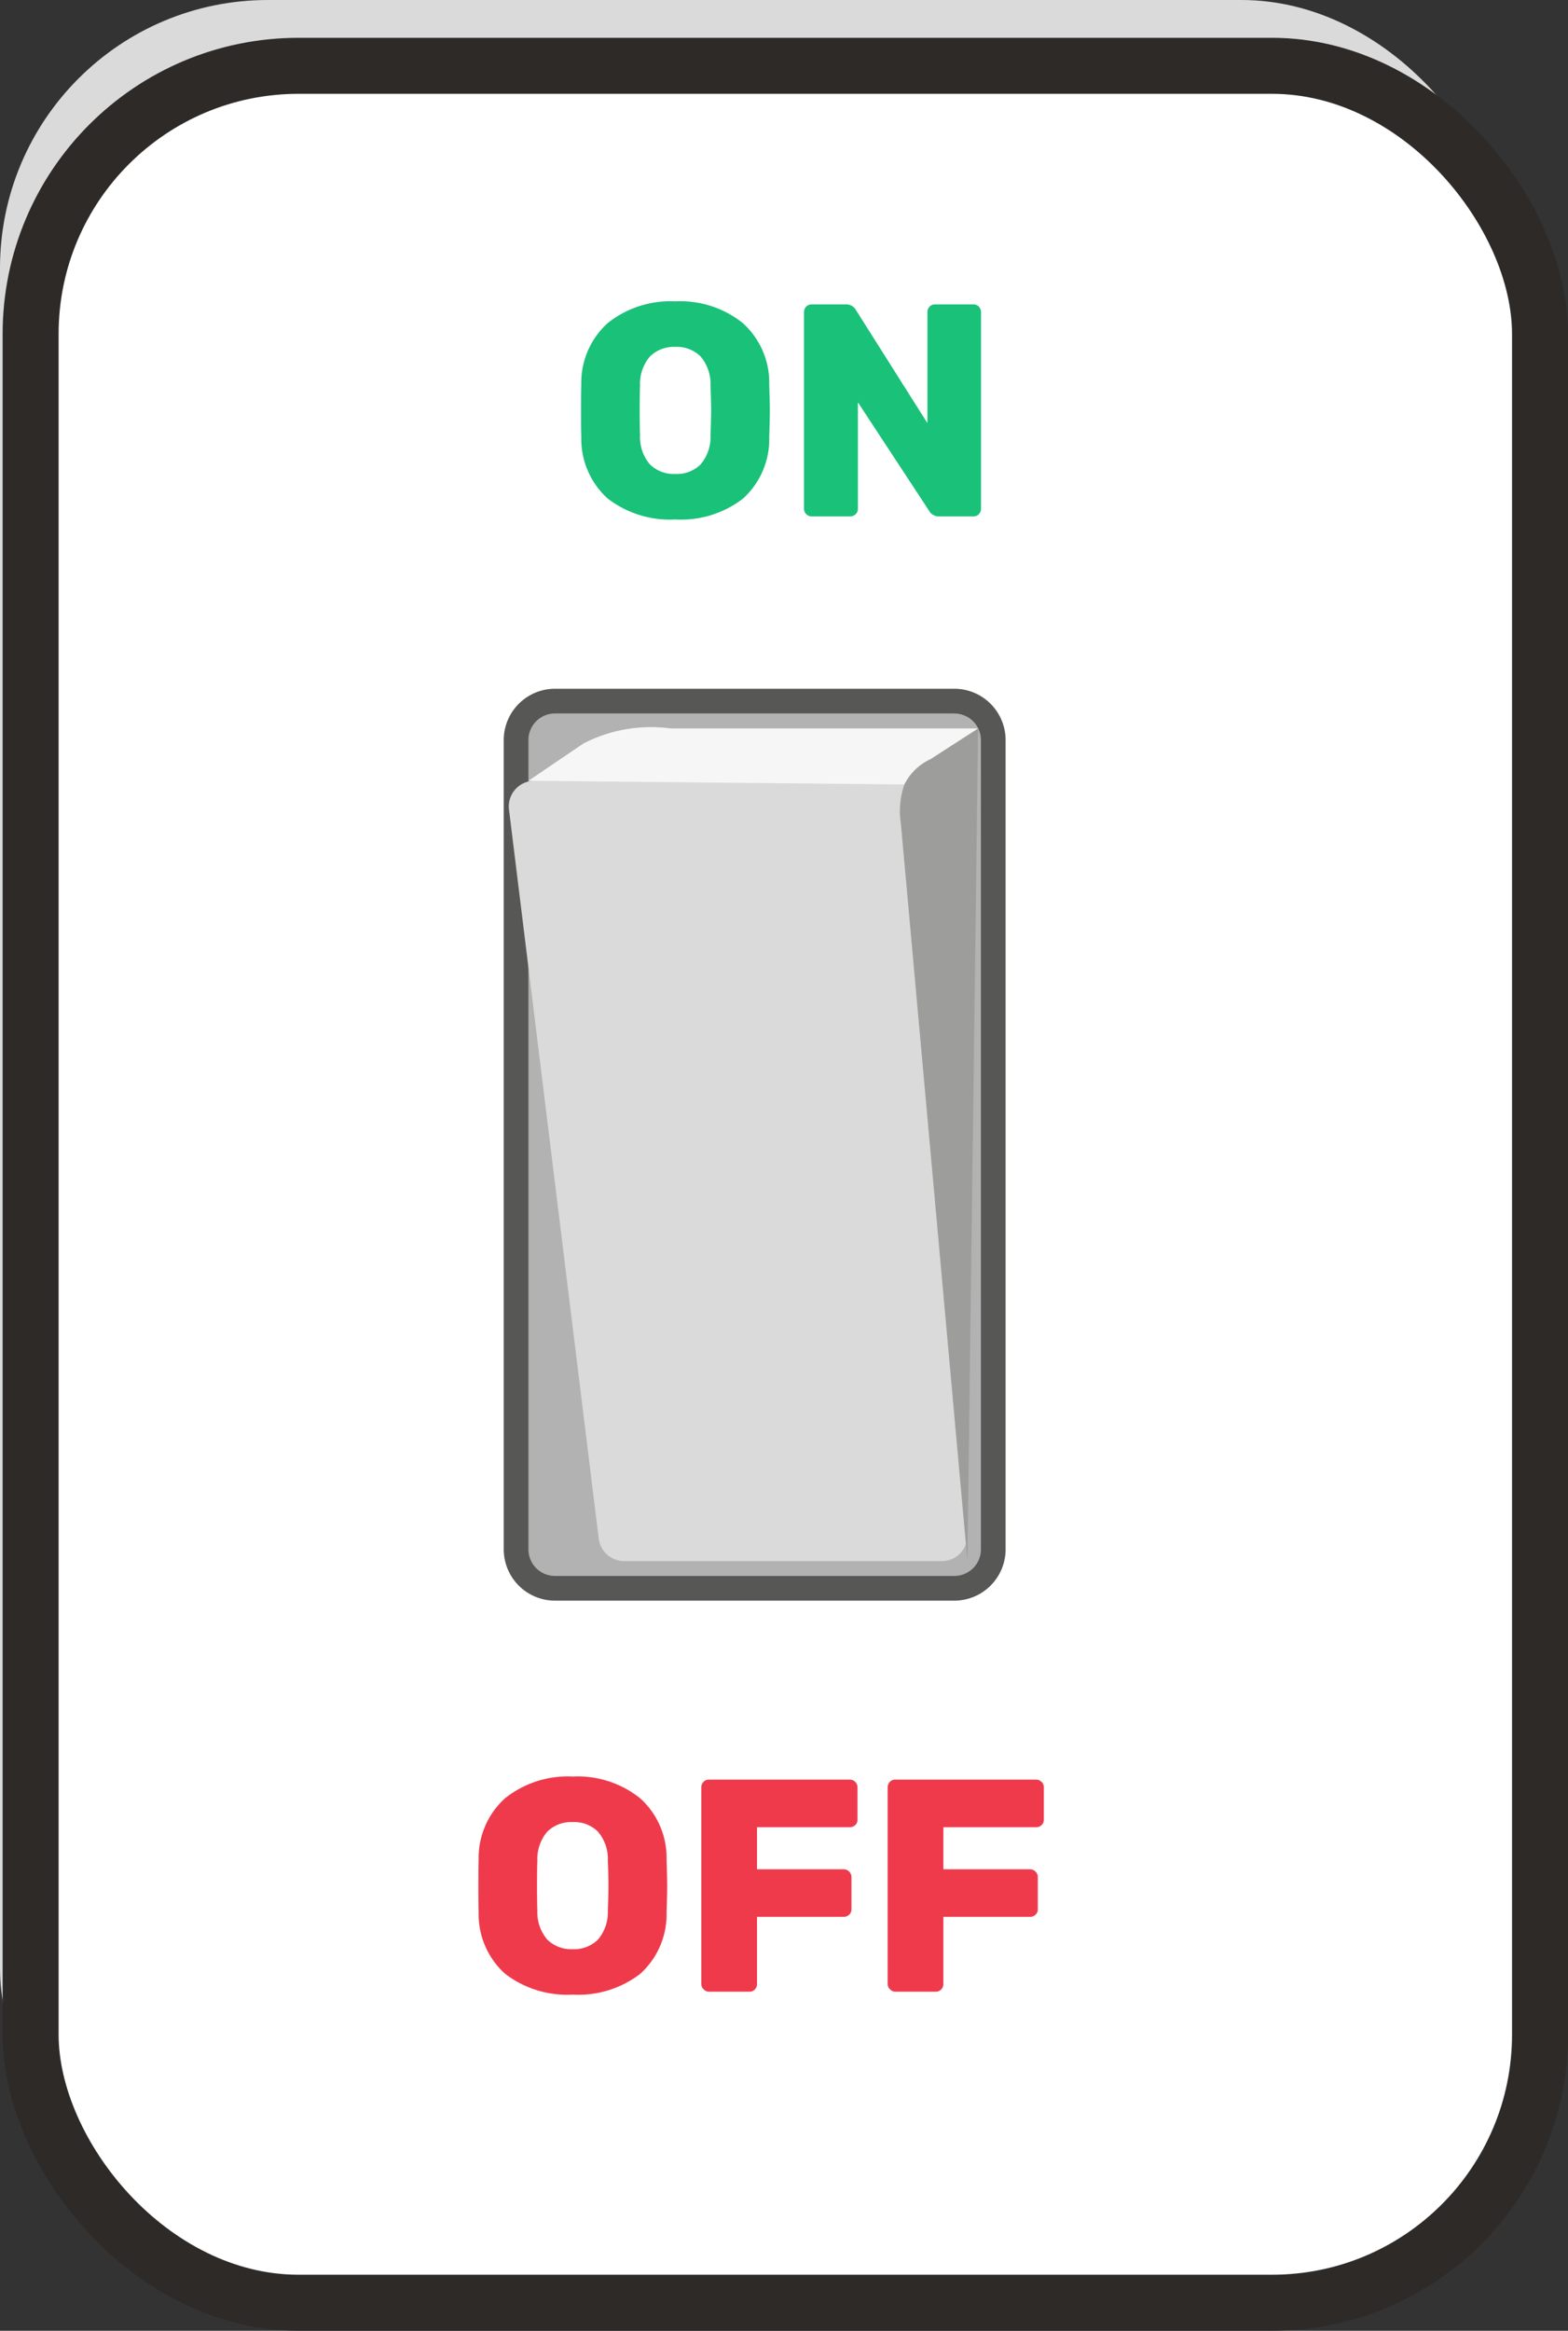 <svg xmlns="http://www.w3.org/2000/svg" viewBox="0 0 28.012 41.611"><rect x="0" y="0" width="28.012" height="41.611" fill="#333333" stroke="none"/><defs><style>.a{fill:#dadada;}.b{fill:#fff;stroke:#2d2a28;stroke-miterlimit:10;}.c{fill:#b2b2b2;}.d{fill:#575756;}.e{fill:#f6f6f6;}.f{fill:#9d9d9c;}.g{fill:#1ac179;}.h{fill:#ef3a4c;}</style></defs><rect class="a" width="26.965" height="39.935" rx="4.787"/><rect class="b" x="0.547" y="1.175" width="26.965" height="39.935" rx="4.787"/><path class="c" d="M9.916,12.517h7.133a.696.696,0,0,1,.696.696V27.66a.695.695,0,0,1-.695.695H9.916a.695.695,0,0,1-.695-.695V13.212A.695.695,0,0,1,9.916,12.517Z"/><path class="d" d="M17.049,12.738a.475.475,0,0,1,.475.475V27.66a.475.475,0,0,1-.475.475h-7.134a.475.475,0,0,1-.475-.475V13.212a.475.475,0,0,1,.475-.475h7.134m0-.441h-7.134a.917.917,0,0,0-.916.916V27.66a.917.917,0,0,0,.916.916h7.134a.917.917,0,0,0,.916-.916V13.212a.917.917,0,0,0-.916-.916Z"/><path class="a" d="M16.825,27.87H11.151a.458.458,0,0,1-.455-.402L9.093,14.453a.458.458,0,0,1,.455-.514h7.277a.458.458,0,0,1,.458.458V27.412A.458.458,0,0,1,16.825,27.87Z"/><path class="e" d="M9.441,13.939l.547-.371q.218-.148.436-.295a2.632,2.632,0,0,1,1.552-.269h5.498L16.156,14.005Z"/><path class="f" d="M17.473,13.005,17.283,27.87l-.168-1.863-.383-4.241-.416-4.604-.162-1.793-.06-.663a1.457,1.457,0,0,1,.063-.701.982.982,0,0,1,.47-.454Z"/><path class="g" d="M10.856,8.9a1.43,1.43,0,0,1-.471-1.098c-.004-.101-.005-.256-.005-.465s.001-.365.005-.47a1.43,1.43,0,0,1,.473-1.1,1.794,1.794,0,0,1,1.208-.387,1.786,1.786,0,0,1,1.203.387A1.43,1.43,0,0,1,13.742,6.868c.007.209.011.366.011.47,0,.108-.004.263-.011.465a1.431,1.431,0,0,1-.468,1.098,1.813,1.813,0,0,1-1.208.373A1.822,1.822,0,0,1,10.856,8.9Zm1.659-.608a.751.751,0,0,0,.178-.521c.008-.209.011-.358.011-.449,0-.09-.003-.236-.011-.438a.753.753,0,0,0-.178-.521.604.604,0,0,0-.449-.17.611.611,0,0,0-.454.17.753.753,0,0,0-.178.521q-.006.152-.006.438,0,.292.006.449a.751.751,0,0,0,.178.521.611.611,0,0,0,.454.17A.604.604,0,0,0,12.515,8.292Z"/><path class="g" d="M14.404,9.179a.13.13,0,0,1-.041-.095V5.576a.141.141,0,0,1,.038-.1.128.128,0,0,1,.098-.041h.61a.197.197,0,0,1,.184.103l1.275,2.016v-1.978a.141.141,0,0,1,.038-.1.128.128,0,0,1,.098-.041h.687a.126.126,0,0,1,.097.041.141.141,0,0,1,.038.1V9.079a.141.141,0,0,1-.038.1.126.126,0,0,1-.097.04h-.611a.198.198,0,0,1-.184-.103L15.326,7.182V9.084a.126.126,0,0,1-.041.097.141.141,0,0,1-.1.038H14.499A.13.13,0,0,1,14.404,9.179Z"/><path class="h" d="M9.022,35.236a1.428,1.428,0,0,1-.471-1.097c-.004-.101-.005-.256-.005-.465s.001-.366.005-.471a1.43,1.43,0,0,1,.473-1.1,1.794,1.794,0,0,1,1.208-.387,1.786,1.786,0,0,1,1.203.387,1.43,1.43,0,0,1,.473,1.1c.007.209.011.366.011.471,0,.108-.004.263-.011.465a1.43,1.43,0,0,1-.468,1.097,1.81,1.81,0,0,1-1.208.373A1.819,1.819,0,0,1,9.022,35.236Zm1.659-.608a.751.751,0,0,0,.178-.521c.008-.209.011-.358.011-.449,0-.09-.003-.236-.011-.438a.751.751,0,0,0-.178-.521.602.602,0,0,0-.449-.17.609.609,0,0,0-.454.17.751.751,0,0,0-.178.521q-.006.151-.006.438,0,.292.006.449a.751.751,0,0,0,.178.521.609.609,0,0,0,.454.17A.602.602,0,0,0,10.681,34.628Z"/><path class="h" d="M12.57,35.514a.129.129,0,0,1-.041-.095V31.912a.141.141,0,0,1,.038-.1.128.128,0,0,1,.098-.041h2.513a.138.138,0,0,1,.141.141v.573a.13.13,0,0,1-.04.098.144.144,0,0,1-.101.038H13.524v.751h1.546a.137.137,0,0,1,.1.041.134.134,0,0,1,.041.1v.573a.127.127,0,0,1-.041.097.141.141,0,0,1-.1.038h-1.546v1.2a.134.134,0,0,1-.038.095.128.128,0,0,1-.098.041h-.724A.131.131,0,0,1,12.57,35.514Z"/><path class="h" d="M15.899,35.514a.129.129,0,0,1-.041-.095V31.912a.141.141,0,0,1,.038-.1.128.128,0,0,1,.098-.041h2.513a.138.138,0,0,1,.141.141v.573a.13.13,0,0,1-.04.098.144.144,0,0,1-.101.038H16.853v.751h1.546a.137.137,0,0,1,.1.041.134.134,0,0,1,.041.1v.573a.127.127,0,0,1-.041.097.141.141,0,0,1-.1.038h-1.546v1.2a.134.134,0,0,1-.038.095.128.128,0,0,1-.098.041h-.724A.131.131,0,0,1,15.899,35.514Z"/></svg>